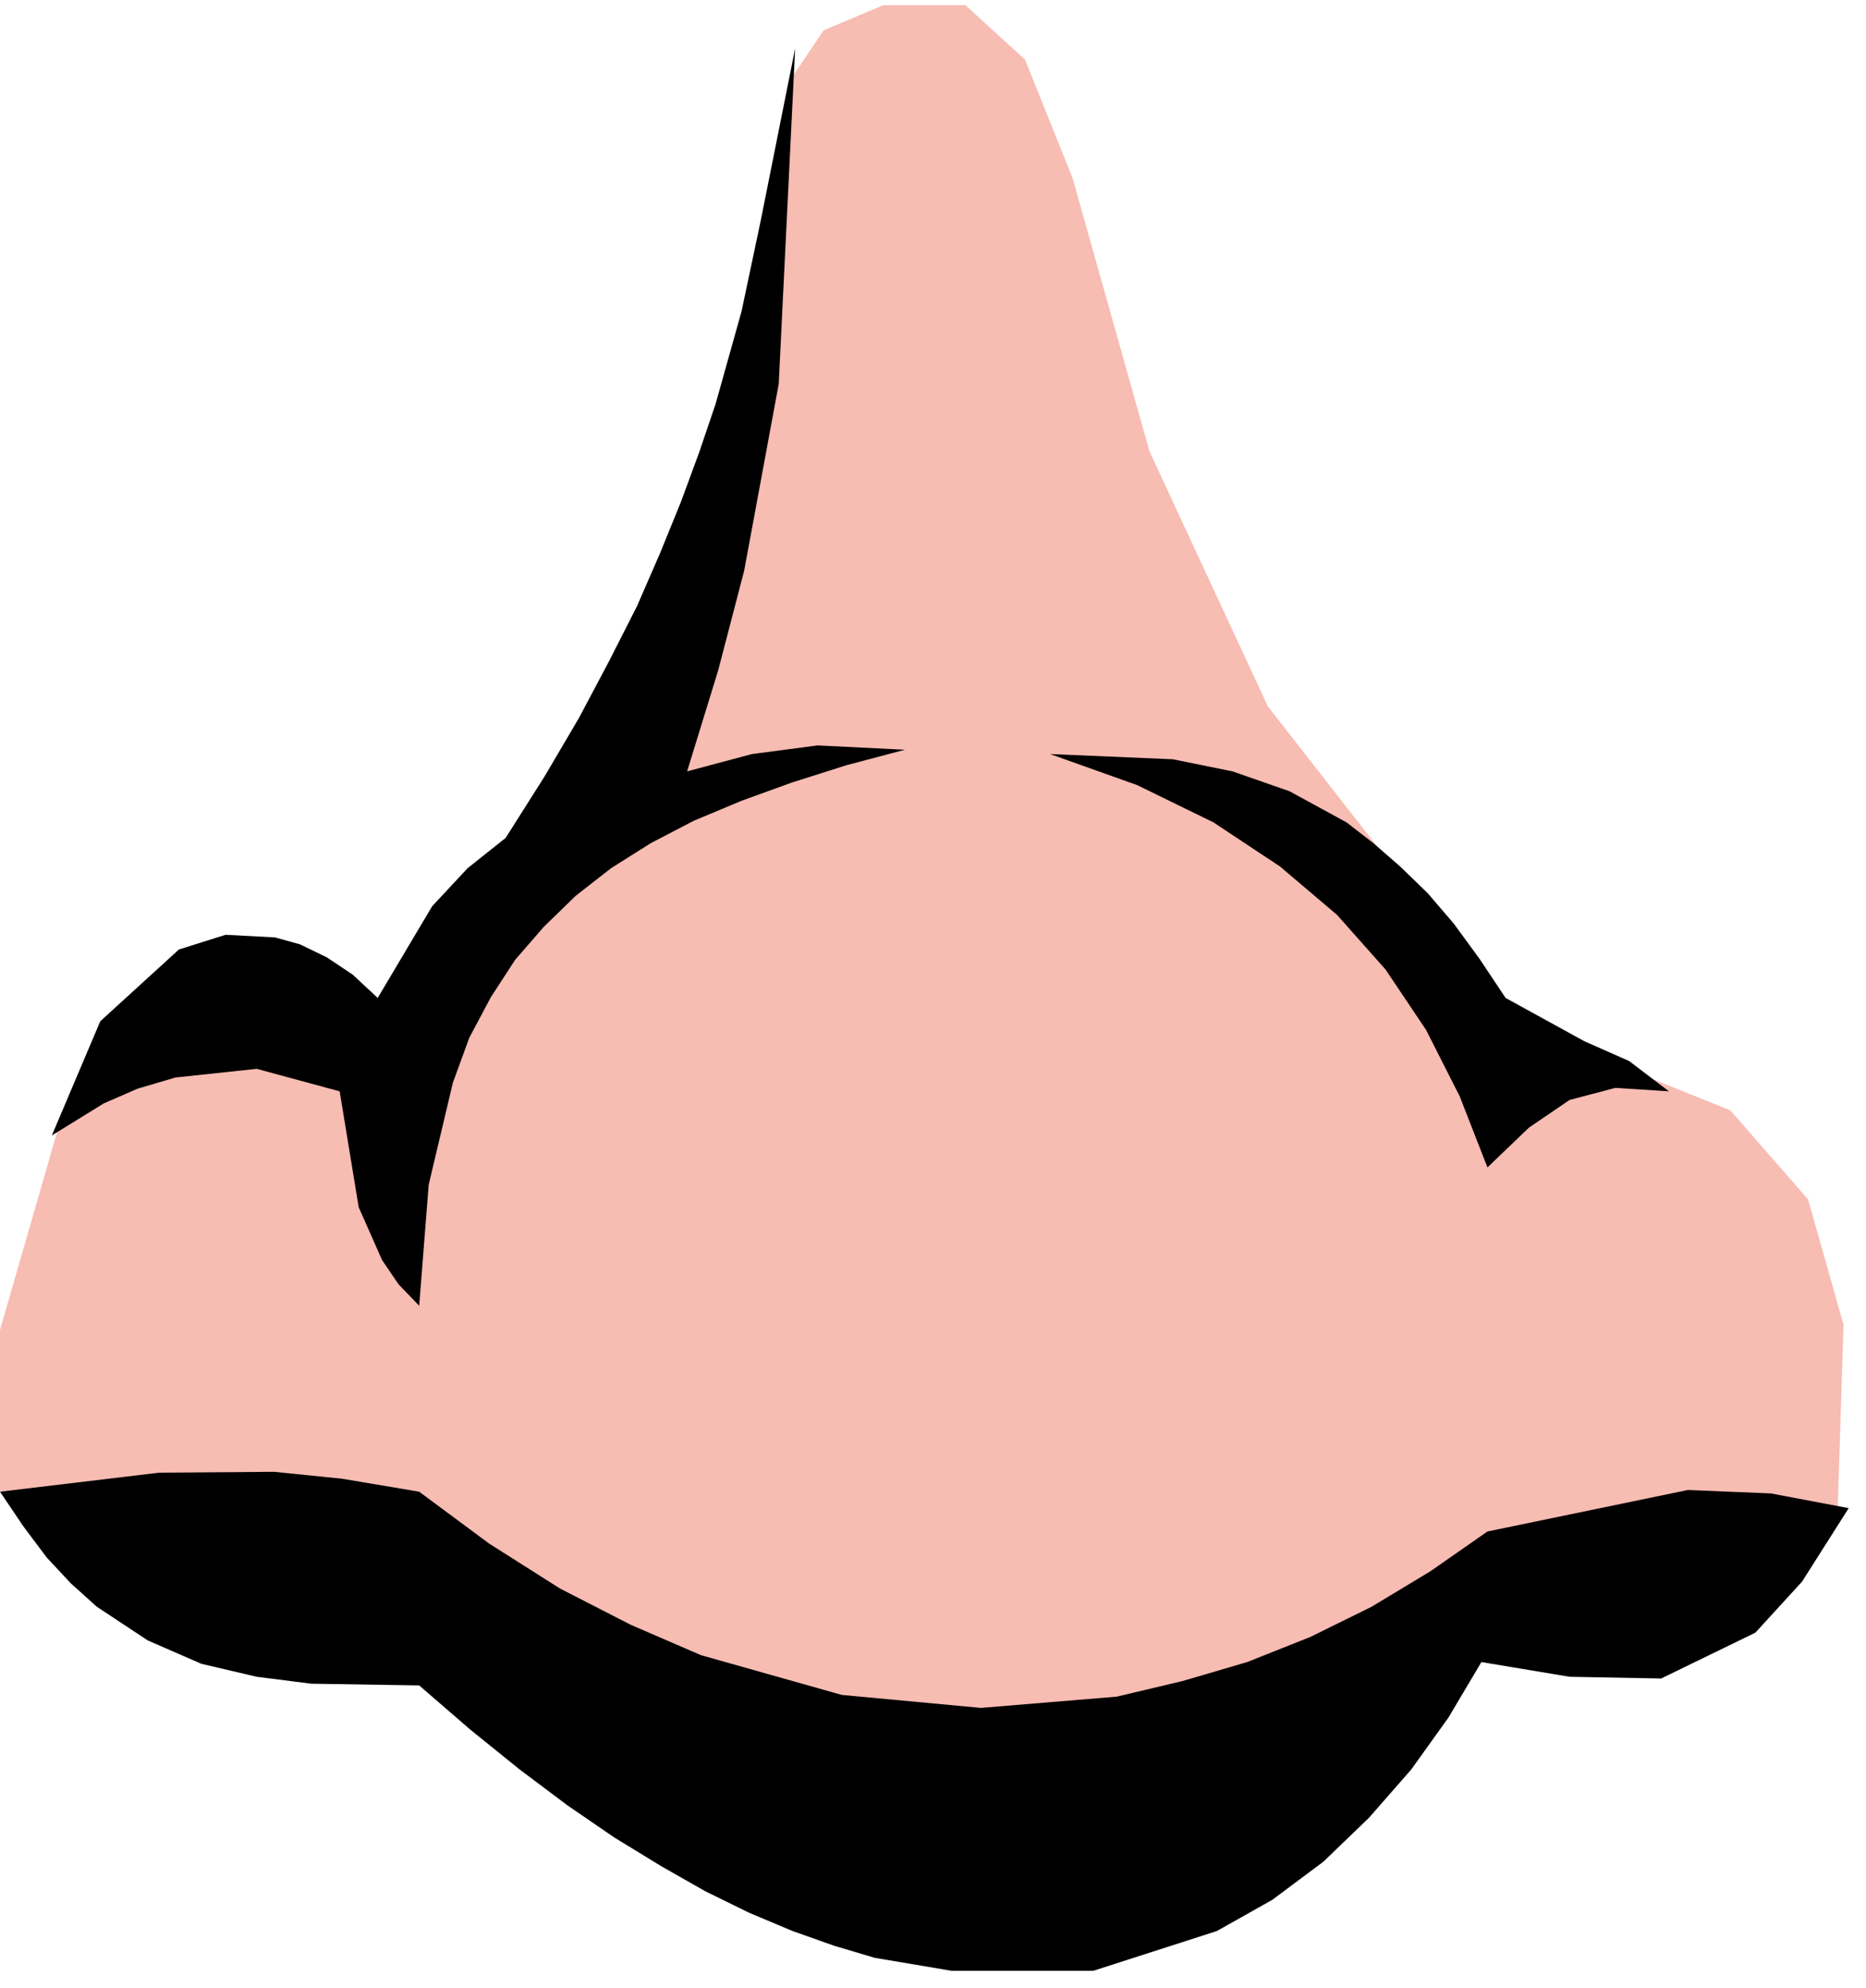 <svg xmlns="http://www.w3.org/2000/svg" fill-rule="evenodd" height="364.198" preserveAspectRatio="none" stroke-linecap="round" viewBox="0 0 2159 2299" width="342.02"><style>.pen1{stroke:none}</style><path class="pen1" style="fill:#f7bcb2" d="M0 1724v-186l75-260 109-131 303 55 164-261 192-337 69-508 41-61 69-29h95l69 63 55 137 89 316 137 295 193 247 96 151 144 28 102 41 90 103 41 145-7 220-432 102-371 255-535-89-363-234-425-62z"/><path class="pen1" d="m1721 1771-66 46-68 41-71 35-73 29-75 22-76 18-157 13-161-15-163-46-81-35-82-42-82-52-81-60-89-15-79-8-133 1-184 22 27 40 27 36 28 30 30 27 59 39 62 27 64 15 63 8 125 2 59 51 57 46 56 42 54 37 54 33 51 29 51 25 50 21 48 17 47 14 89 15h164l143-46 64-36 59-44 53-51 49-56 43-60 38-64 102 17 106 2 109-53 54-59 54-85-90-17-96-4-232 48zM60 1313l60-37 39-17 44-13 94-10 96 26 22 134 27 61 19 28 24 25 11-140 28-118 19-52 25-47 28-43 33-38 37-36 41-32 46-29 50-26 55-23 58-21 63-20 68-18-101-5-76 10-75 20 36-117 30-115 40-216 19-388-40 200-22 104-30 107-19 56-21 57-24 59-27 62-32 63-35 66-40 68-45 71-44 35-41 44-63 106-29-27-30-20-31-15-29-8-57-3-54 17-91 83-56 132zm1155-441 101 36 88 43 77 51 66 56 56 63 47 70 39 77 32 82 48-46 47-32 53-14 62 4-46-35-52-23-91-50-30-45-30-41-30-35-32-31-31-27-31-24-66-36-66-23-69-14-142-6z" style="fill:#000"/></svg>
